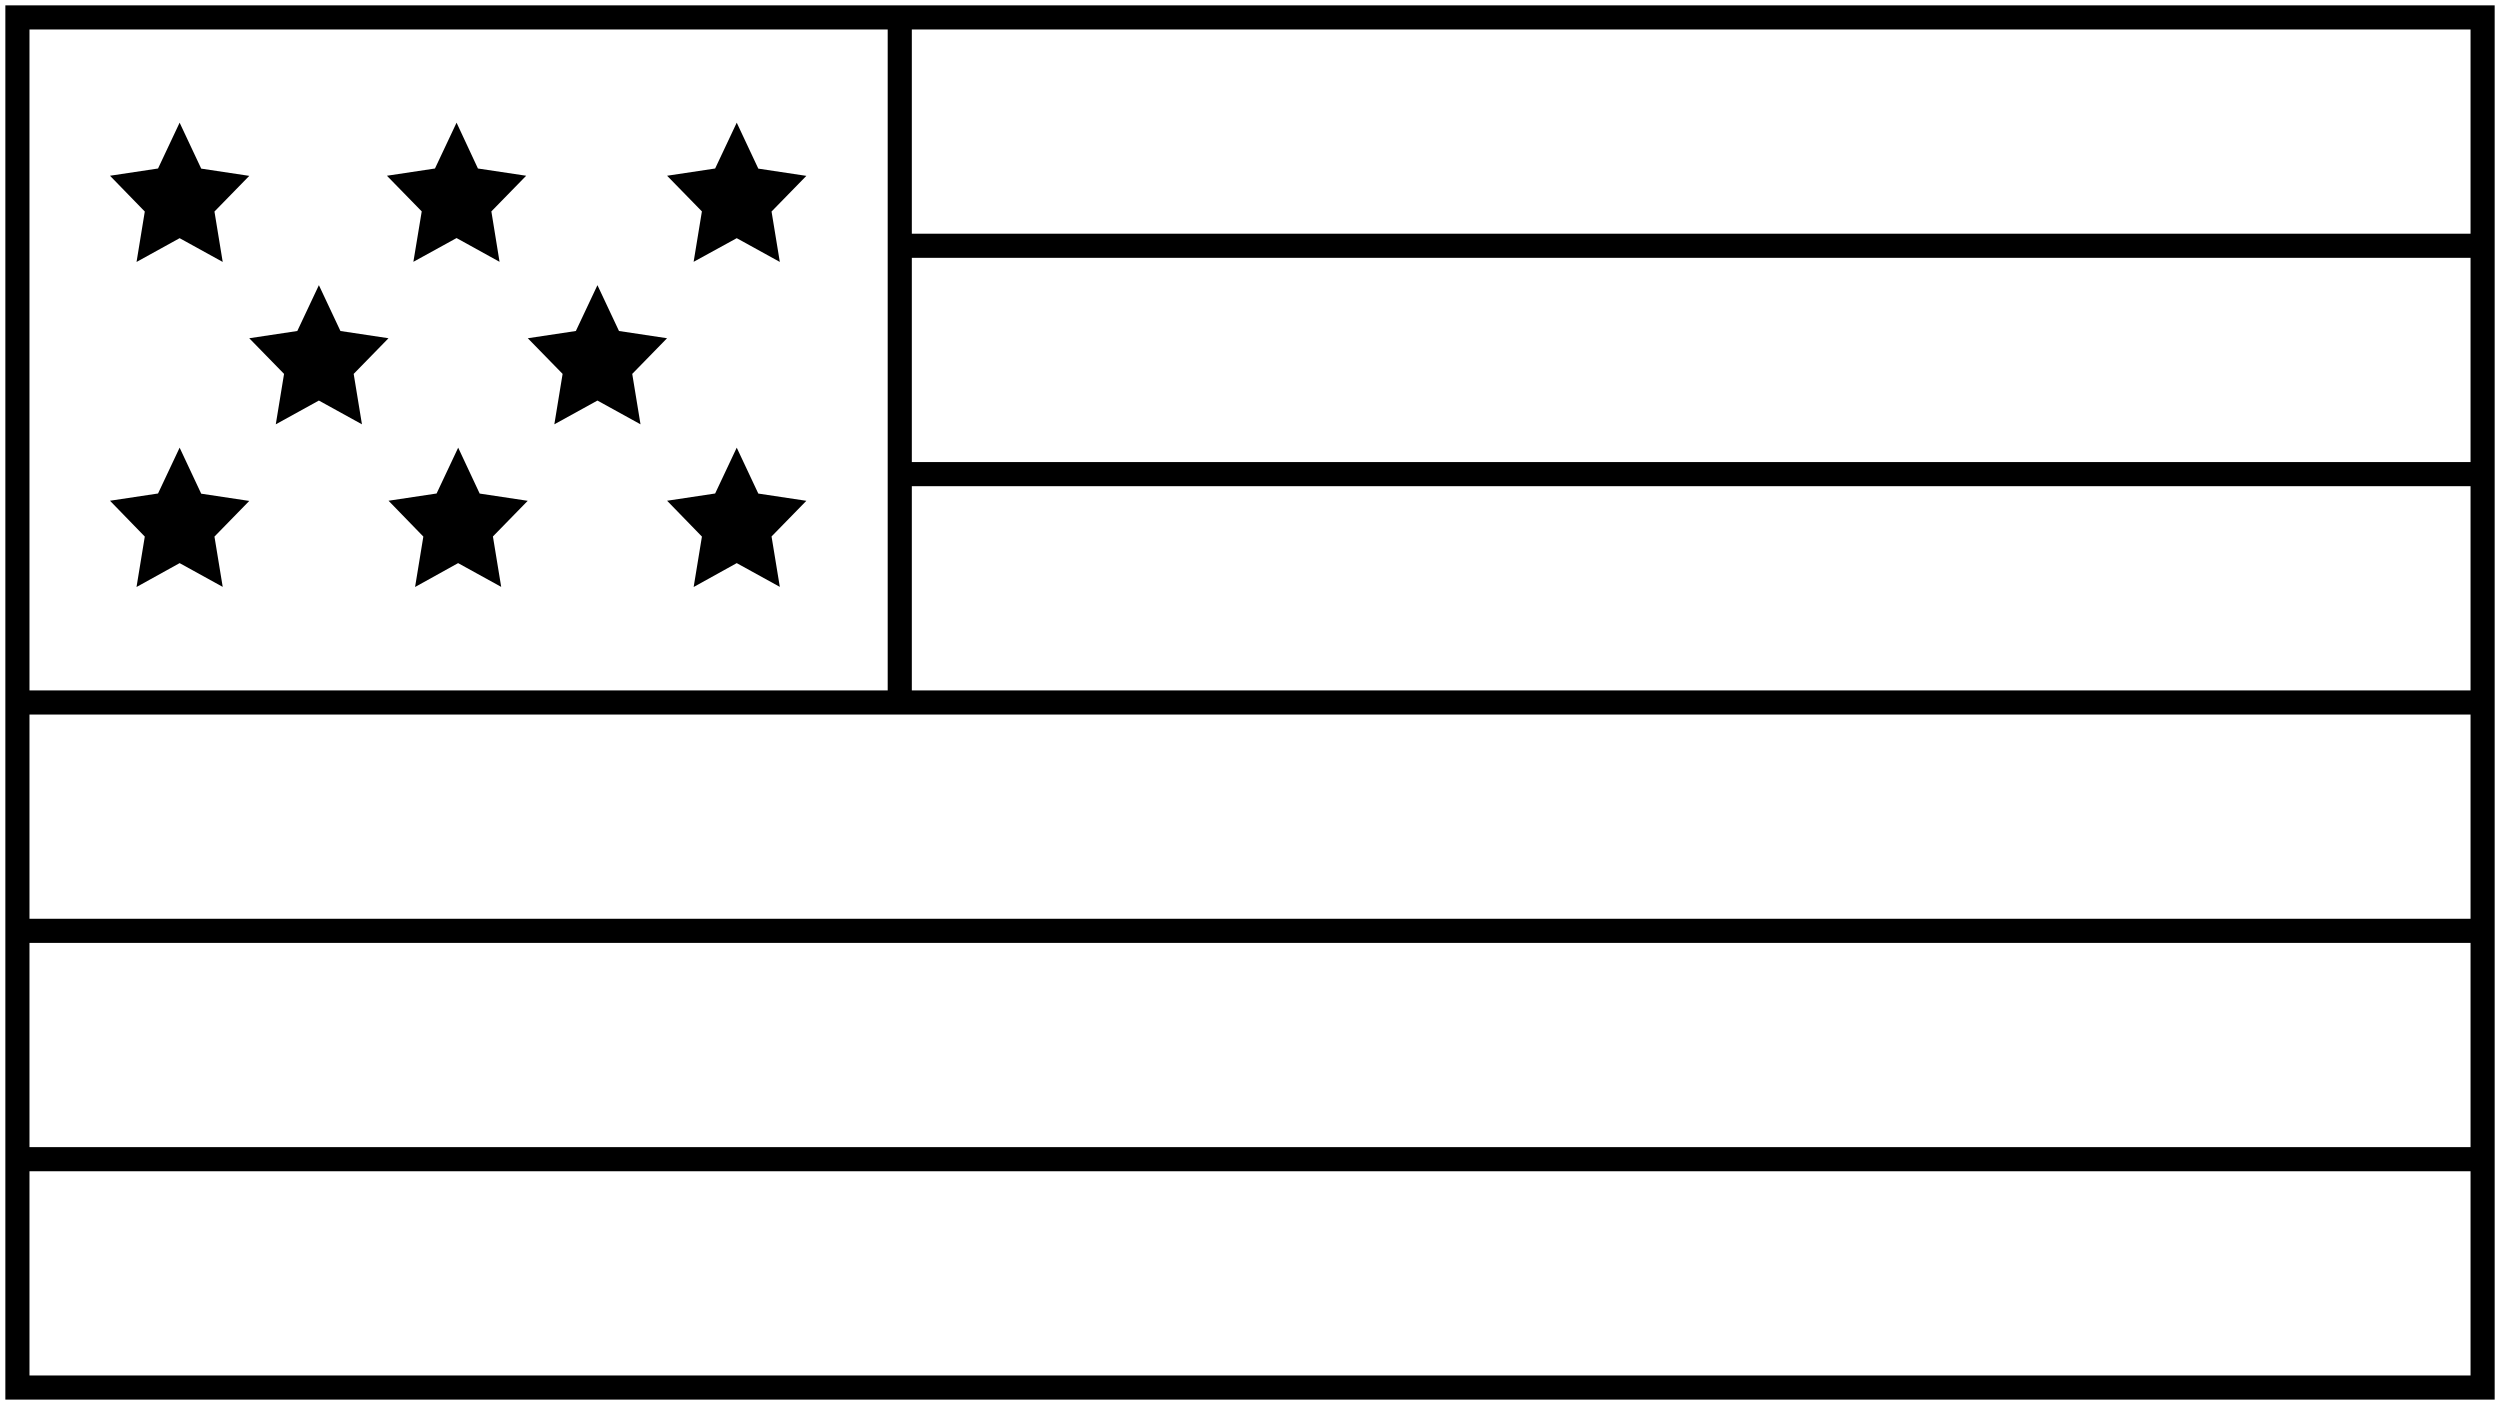 <svg viewBox="0 0 103.633 58.24" height="58.24" width="103.633" xmlns:xlink="http://www.w3.org/1999/xlink" xmlns="http://www.w3.org/2000/svg">
  <defs>
    <clipPath id="clip-path">
      <rect stroke-width="1" stroke="#000" fill="none" height="58.24" width="103.633" data-sanitized-data-name="Rectangle 139" data-name="Rectangle 139" id="Rectangle_139"></rect>
    </clipPath>
  </defs>
  <g transform="translate(0 0)" data-sanitized-data-name="Group 253" data-name="Group 253" id="Group_253">
    <path fill="#000" transform="translate(2.19 2.443)" d="M5.256,2.642l-.895,1.9-1.992.3L3.812,6.326,3.47,8.416,5.256,7.43l1.786.985L6.7,6.326,8.143,4.847l-1.992-.3Zm11.48,0-.895,1.9-1.992.3,1.443,1.478-.346,2.09,1.79-.985,1.782.985-.339-2.09,1.443-1.478-2-.3Zm11.614,0-.895,1.9-1.992.3,1.443,1.478-.343,2.09L28.35,7.43l1.786.985-.343-2.09,1.443-1.478-1.992-.3ZM11.029,9.378l-.895,1.9-1.992.3,1.443,1.478-.343,2.09,1.786-.985,1.786.985-.343-2.09,1.443-1.478-1.992-.3Zm11.547,0-.895,1.9-1.992.3,1.443,1.478-.343,2.09,1.786-.985,1.786.985-.343-2.09,1.443-1.478-1.992-.3ZM5.256,16.114l-.895,1.9-1.992.3L3.812,19.8l-.343,2.09L5.256,20.9l1.786.985L6.7,19.8l1.443-1.478-1.992-.3Zm11.547,0-.895,1.9-1.992.3L15.359,19.8l-.343,2.09L16.8,20.9l1.786.985-.343-2.09,1.443-1.478-1.992-.3Zm11.547,0-.895,1.9-1.992.3L26.907,19.8l-.343,2.09L28.35,20.9l1.786.985-.343-2.09,1.443-1.478-1.992-.3Z" data-sanitized-data-name="Path 6920" data-name="Path 6920" id="Path_6920"></path>
    <g transform="translate(0 0)" data-sanitized-data-name="Group 252" data-name="Group 252" id="Group_252">
      <g clip-path="url(#clip-path)" data-sanitized-data-name="Group 251" data-name="Group 251" id="Group_251">
        <line stroke-width="1" stroke="#000" fill="none" transform="translate(0.722 48.052)" x2="102.19" data-sanitized-data-name="Line 61" data-name="Line 61" id="Line_61"></line>
        <line stroke-width="1" stroke="#000" fill="none" transform="translate(0.722 38.586)" x2="102.19" data-sanitized-data-name="Line 62" data-name="Line 62" id="Line_62"></line>
        <line stroke-width="1" stroke="#000" fill="none" transform="translate(0.722 29.12)" x2="102.19" data-sanitized-data-name="Line 63" data-name="Line 63" id="Line_63"></line>
        <line stroke-width="1" stroke="#000" fill="none" transform="translate(37.298 19.654)" x2="65.612" data-sanitized-data-name="Line 64" data-name="Line 64" id="Line_64"></line>
        <line stroke-width="1" stroke="#000" fill="none" transform="translate(37.231 10.188)" x2="65.68" data-sanitized-data-name="Line 65" data-name="Line 65" id="Line_65"></line>
        <rect stroke-width="1" stroke="#000" fill="none" transform="translate(0.722 0.722)" height="56.796" width="102.19" data-sanitized-data-name="Rectangle 138" data-name="Rectangle 138" id="Rectangle_138"></rect>
        <line stroke-width="1" stroke="#000" fill="none" transform="translate(37.298 0.845)" y2="28.337" data-sanitized-data-name="Line 66" data-name="Line 66" id="Line_66"></line>
      </g>
    </g>
  </g>
</svg>
